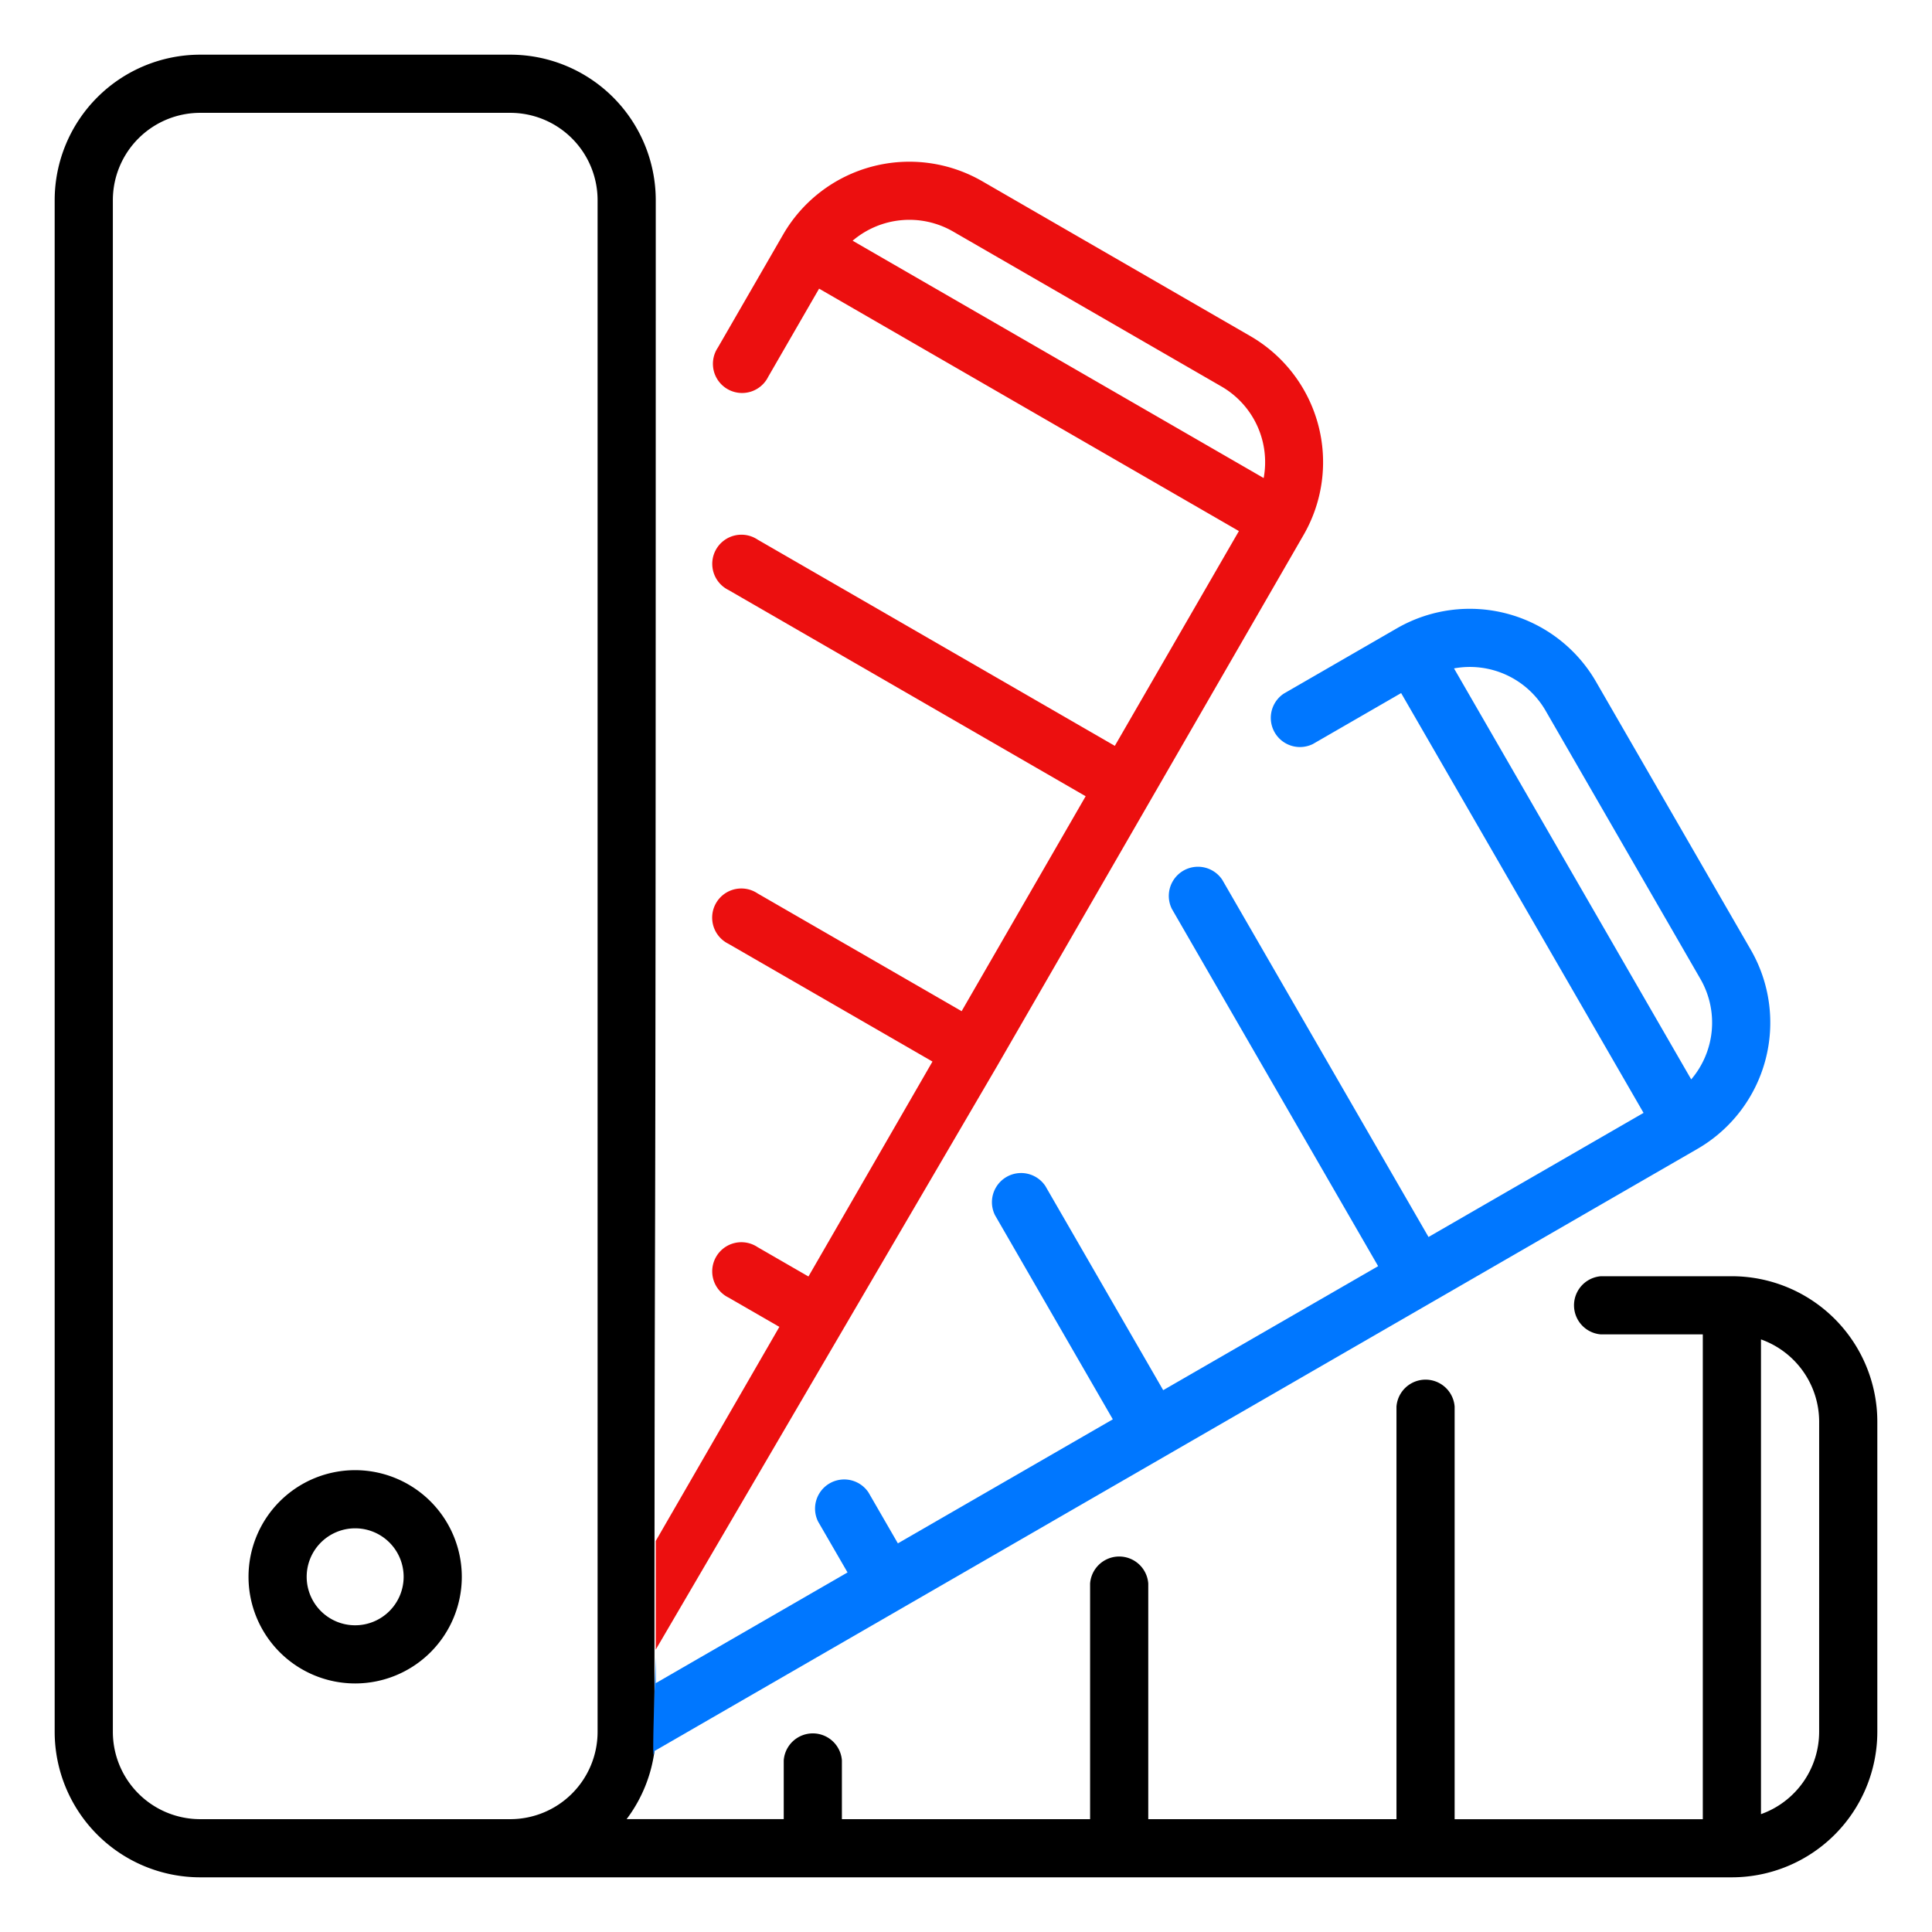 <svg xmlns="http://www.w3.org/2000/svg" xmlns:xlink="http://www.w3.org/1999/xlink" viewBox="731.5 1341 106 106"><defs><style>.a{fill:#ec0f0f;}.b{fill:#07f;}.c{filter:url(#g);}.d{filter:url(#e);}.e{filter:url(#c);}.f{filter:url(#a);}</style><filter id="a" x="742.138" y="1418.66" width="17.702" height="17.702" filterUnits="userSpaceOnUse"><feOffset dx="1" dy="1" input="SourceAlpha"/><feGaussianBlur stdDeviation="1" result="b"/><feFlood flood-opacity="0.102"/><feComposite operator="in" in2="b"/><feComposite in="SourceGraphic"/></filter><filter id="c" x="731.5" y="1341" width="106" height="106" filterUnits="userSpaceOnUse"><feOffset dx="1" dy="1" input="SourceAlpha"/><feGaussianBlur stdDeviation="1" result="d"/><feFlood flood-opacity="0.102"/><feComposite operator="in" in2="d"/><feComposite in="SourceGraphic"/></filter><filter id="e" x="764.477" y="1346.867" width="42.625" height="87.642" filterUnits="userSpaceOnUse"><feOffset dx="1" dy="1" input="SourceAlpha"/><feGaussianBlur stdDeviation="1" result="f"/><feFlood flood-opacity="0.102"/><feComposite operator="in" in2="f"/><feComposite in="SourceGraphic"/></filter><filter id="g" x="764.341" y="1371.398" width="67.293" height="68.868" filterUnits="userSpaceOnUse"><feOffset dx="1" dy="1" input="SourceAlpha"/><feGaussianBlur stdDeviation="1" result="h"/><feFlood flood-opacity="0.102"/><feComposite operator="in" in2="h"/><feComposite in="SourceGraphic"/></filter></defs><g transform="translate(733.5 1343)"><g class="f" transform="matrix(1, 0, 0, 1, -733.5, -1343)"><path d="M60.316,397.621a5.851,5.851,0,1,0,5.851,5.851A5.858,5.858,0,0,0,60.316,397.621Zm0,8.511a2.66,2.66,0,1,1,2.66-2.66A2.662,2.662,0,0,1,60.316,406.132Z" transform="translate(689.67 1023.04)"/></g><g class="e" transform="matrix(1, 0, 0, 1, -733.5, -1343)"><path d="M92.021,67.021H84.839a1.6,1.6,0,0,0,0,3.191h5.586v26.6H76.809V74.175a1.6,1.6,0,0,0-3.191,0V96.809H60V83.879a1.6,1.6,0,0,0-3.191,0V96.809H43.191V93.583a1.6,1.6,0,0,0-3.191,0v3.225H31.379a7.936,7.936,0,0,0,1.529-3.736c0-39.047.07-11.526.07-85.094A7.986,7.986,0,0,0,25,0H7.979A7.988,7.988,0,0,0,0,7.979V92.021A7.988,7.988,0,0,0,7.979,100H92.021A7.988,7.988,0,0,0,100,92.021V75A7.988,7.988,0,0,0,92.021,67.021Zm-62.234,25A4.793,4.793,0,0,1,25,96.809H7.979a4.793,4.793,0,0,1-4.787-4.787V7.979A4.793,4.793,0,0,1,7.979,3.191H25a4.793,4.793,0,0,1,4.787,4.787Zm67.021,0a4.8,4.8,0,0,1-3.191,4.513V70.487A4.8,4.8,0,0,1,96.809,75Z" transform="translate(733.5 1343)"/></g><g class="d" transform="matrix(1, 0, 0, 1, -733.5, -1343)"><path class="a" d="M51.726,55.457l8.4-14.557,8.4-14.557a7.988,7.988,0,0,0-2.921-10.9L50.874,6.934a8,8,0,0,0-10.9,2.921l-3.591,6.22a1.6,1.6,0,1,0,2.764,1.6l2.793-4.838,23.033,13.3L58.165,37.922l-19.6-11.317a1.6,1.6,0,1,0-1.6,2.764l19.6,11.317L49.76,52.479l-11.2-6.464a1.6,1.6,0,1,0-1.6,2.764l11.2,6.464L41.356,67.035l-2.793-1.612a1.6,1.6,0,1,0-1.6,2.764L39.76,69.8,32.977,81.546v5.963ZM43.78,10.207a4.8,4.8,0,0,1,5.5-.511L64.02,18.207a4.794,4.794,0,0,1,2.312,5.021Z" transform="translate(733.5 1343)"/></g><g class="c" transform="matrix(1, 0, 0, 1, -733.5, -1343)"><path class="b" d="M32.907,93.072,90.146,60.025a8,8,0,0,0,2.92-10.9L84.556,34.385a8,8,0,0,0-10.9-2.921l-6.22,3.591a1.6,1.6,0,0,0,1.6,2.764l4.838-2.793,13.3,23.033L75.376,64.868l-11.317-19.6a1.6,1.6,0,0,0-2.764,1.6l11.317,19.6L60.819,73.272l-6.464-11.2a1.6,1.6,0,0,0-2.764,1.6l6.464,11.2L46.262,81.677,44.65,78.884a1.6,1.6,0,0,0-2.764,1.6L43.5,83.272l-10.52,6.074V87.93S32.724,94.461,32.907,93.072Zm43.868-59.4a4.8,4.8,0,0,1,5.018,2.307L90.3,50.721a4.8,4.8,0,0,1-.511,5.5Z" transform="translate(733.5 1343)"/></g></g></svg>